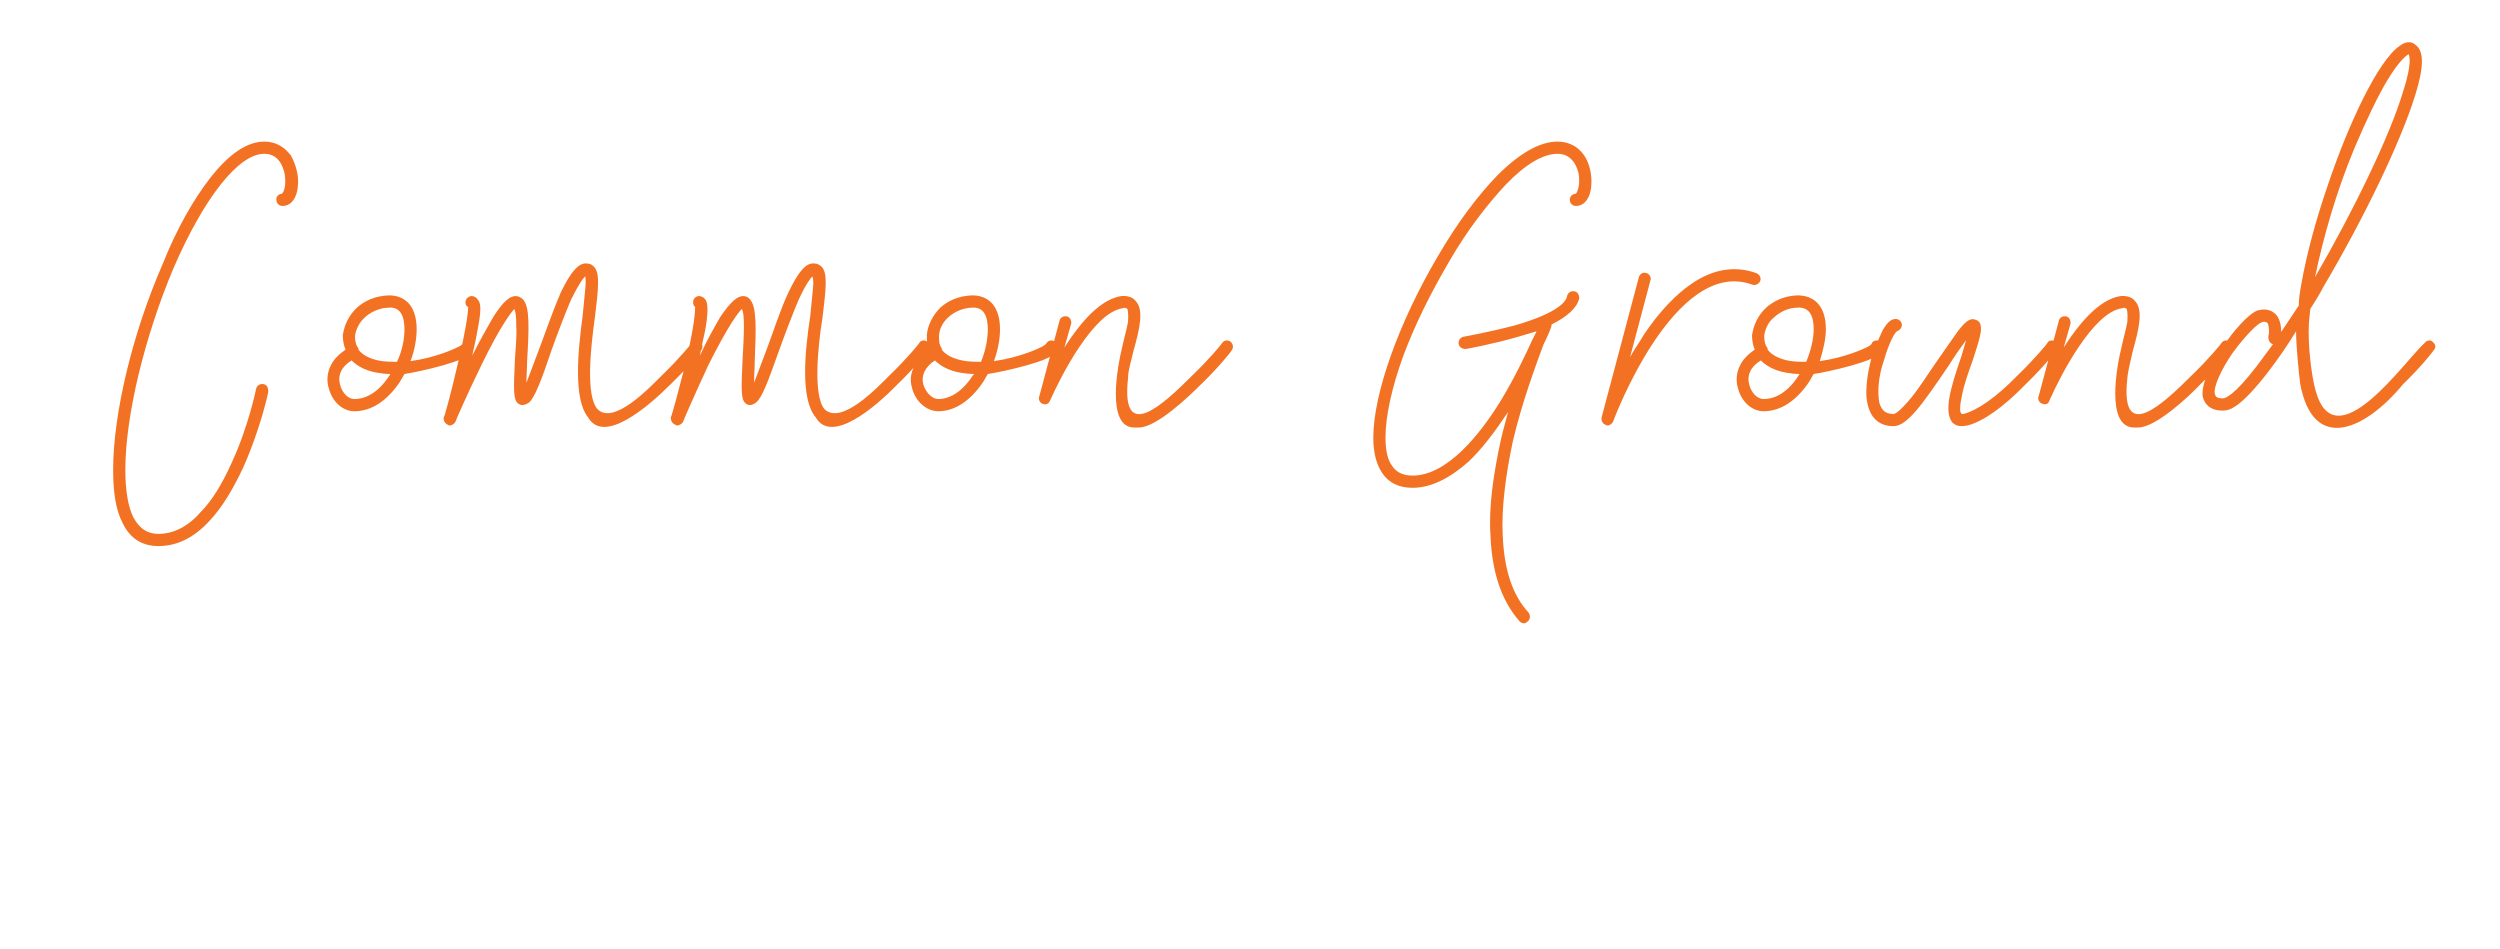 <svg xmlns="http://www.w3.org/2000/svg" version="1.1" width="369px" height="140px" viewBox="0 0 369 140"><desc>Common Ground</desc><defs/><g id="Polygon91124"><path d="m18.1 77.2c-1-1.9-1.4-4.5-1.4-7.9c0-8.1 2.8-20 7.3-30.3c2.1-5.3 4.6-9.6 7-12.7c2.8-3.6 5.5-5.4 8-5.4c1.6 0 2.9.7 3.9 2c.6 1 1.1 2.5 1.1 3.9c0 2.2-.9 3.6-2.3 3.6c-.5 0-.9-.4-.9-.9c-.1-.5.4-.9.8-.9c.3-.2.7-1.3.4-3c-.2-.9-.8-2.9-3-2.9c-3.8 0-8.9 6.5-13.4 16.9c-4.3 10.2-7.1 21.9-7.1 29.7c0 3.1.4 5.5 1.2 7.1c.9 1.6 2 2.4 3.7 2.4c2.1 0 4.3-1 6.2-3.2c1.7-1.7 3.2-4.2 4.6-7.3c2.5-5.4 3.6-10.9 3.6-10.9c.1-.5.6-.8 1.1-.7c.5.1.7.5.7 1.1c0 .2-1.2 5.6-3.7 11.2c-1.6 3.4-3.2 6-5 7.9c-2.3 2.5-4.8 3.7-7.5 3.7c-2.4 0-4.2-1.1-5.3-3.4zm41.6-22c0 0-.7 1.2-.7 1.2c-1.9 2.8-4.2 4.3-6.7 4.3c-1.7 0-3.3-1.4-3.8-3.5c-.3-1-.2-2.2.3-3.2c.4-.9 1.2-1.7 2.2-2.4c-.3-.7-.4-1.5-.4-2.1c.2-1.5.9-3 2.1-4.1c.9-.8 2.5-1.8 4.9-1.8c2.5.1 3.9 1.9 3.9 5c0 1.4-.3 3.1-.9 4.7c3.7-.5 6.8-1.9 7.4-2.3c.3-.2.4-.4.4-.4c.2-.4.9-.5 1.2-.1c.4.3.5.8.1 1.2c0 0-.1.2-.3.3c0 1.2-7.6 2.9-9.7 3.2zm0-6.6c0-2.1-.7-3.2-2.1-3.2c-1.8 0-3 .8-3.7 1.4c-.8.7-1.4 1.8-1.5 2.8c0 .7.1 1.3.5 1.8c0 0 0 .2 0 .2c.6.8 1.6 1.3 2.9 1.6c.9.2 1.9.2 2.8.2c.8-1.7 1.1-3.4 1.1-4.8zm-2.1 6.6c-.7 0-1.4-.1-2-.2c-1.7-.3-2.9-1-3.7-1.8c-1.5.9-2.1 2.2-1.7 3.6c.3 1.2 1.2 2.1 2.1 2.1c1.1 0 3.2-.4 5.2-3.5c0 0 .1-.2.1-.2zm28.4-8.6c0 0 .4-4.1.4-4.1c.1-1 0-1.5 0-1.7c-.3.2-.9 1-2.1 3.4c-.9 2.1-2 5-2.9 7.5c-1.5 4.5-2.5 7-3.3 7.7c-.7.5-1.2.4-1.4.3c-1-.5-.9-1.9-.7-6.6c.1-1.7.3-3.5.2-5c0-1.5-.1-2.1-.3-2.5c-.4.5-1.9 2.2-4.9 8.4c-2 4.1-3.8 8.2-3.8 8.3c-.1.2-.5.5-.8.5c-.1 0-.2 0-.3-.1c-.4-.2-.7-.6-.6-1.1c.1 0 1.1-3.7 2-7.6c1.5-6.3 1.6-8.2 1.6-8.7c-.3-.1-.4-.4-.4-.7c0-.5.5-.9.9-.9c.4 0 .7.2.9.5c.4.4.6 1.2.1 3.9c-.2 1.2-.5 2.7-.9 4.4c1.2-2.4 2.3-4.3 3.1-5.7c1.4-2.2 2.4-3.1 3.3-3.1c.4 0 .8.2 1.1.5c1 1.1.9 4.1.6 9.1c0 1-.1 2.2-.1 3.2c0 0 2-5.3 2-5.3c1-2.7 2.1-5.8 3.1-8.1c1.5-3.1 2.7-4.4 3.9-4.2c.4 0 .7.2 1 .5c.9 1 .6 3.3.1 7.5c-.6 4.3-1.4 11.5.4 13.5c2.4 2.4 7.7-3.2 9.5-5c2.5-2.4 4.4-4.7 4.4-4.8c.3-.4.9-.5 1.3-.1c.3.3.4.8.1 1.2c0 .1-1.9 2.5-4.5 5c-3.5 3.5-9.9 8.9-12.2 4.9c-2.2-2.7-1.5-9.8-.8-15zm33.6 0c0 0 .4-4.1.4-4.1c.1-1 0-1.5-.1-1.7c-.2.2-.9 1-2 3.4c-.9 2.1-2 5-2.9 7.5c-1.6 4.5-2.5 7-3.4 7.7c-.6.5-1.1.4-1.3.3c-1-.5-.9-1.9-.7-6.6c.1-1.7.2-3.5.2-5c0-1.5-.1-2.1-.3-2.5c-.5.5-1.9 2.2-5 8.4c-1.9 4.1-3.7 8.2-3.7 8.3c-.1.2-.5.5-.9.5c0 0-.1 0-.2-.1c-.5-.2-.7-.6-.7-1.1c.1 0 1.1-3.7 2.1-7.6c1.5-6.3 1.5-8.2 1.5-8.7c-.2-.1-.3-.4-.3-.7c0-.5.4-.9.9-.9c.3 0 .7.2.9.5c.3.4.5 1.2.1 3.9c-.2 1.2-.6 2.7-.9 4.4c1.1-2.4 2.2-4.3 3-5.7c1.5-2.2 2.5-3.1 3.4-3.1c.4 0 .8.2 1 .5c1 1.1.9 4.1.7 9.1c0 1-.1 2.2-.1 3.2c0 0 2-5.3 2-5.3c1-2.7 2-5.8 3.1-8.1c1.5-3.1 2.6-4.4 3.9-4.2c.3 0 .7.2 1 .5c.9 1 .6 3.3.1 7.5c-.7 4.3-1.4 11.5.3 13.5c2.5 2.4 7.8-3.2 9.6-5c2.5-2.4 4.4-4.7 4.4-4.8c.2-.4.9-.5 1.2-.1c.4.3.5.8.1 1.2c0 .1-1.9 2.5-4.5 5c-3.4 3.5-9.8 8.9-12.1 4.9c-2.3-2.7-1.6-9.8-.8-15zm26.2 8.6c0 0-.7 1.2-.7 1.2c-1.9 2.8-4.2 4.3-6.6 4.3c-1.7 0-3.4-1.4-3.9-3.5c-.3-1-.2-2.2.4-3.2c.3-.9 1.1-1.7 2.1-2.4c-.3-.7-.3-1.5-.3-2.1c.1-1.5.9-3 2-4.1c.9-.8 2.5-1.8 4.9-1.8c2.5.1 3.9 1.9 3.9 5c0 1.4-.3 3.1-.9 4.7c3.7-.5 6.8-1.9 7.4-2.3c.3-.2.4-.4.4-.4c.3-.4.9-.5 1.2-.1c.4.3.5.8.1 1.2c0 0-.1.2-.2.3c0 1.2-7.7 2.9-9.8 3.2zm0-6.6c0-2.1-.7-3.2-2.1-3.2c-1.8 0-3 .8-3.7 1.4c-.8.7-1.4 1.8-1.4 2.8c0 .7 0 1.3.4 1.8c0 0 0 .2 0 .2c.6.8 1.6 1.3 3 1.6c.9.2 1.9.2 2.8.2c.7-1.7 1-3.4 1-4.8zm-2 6.6c-.7 0-1.5-.1-2.1-.2c-1.7-.3-2.9-1-3.7-1.8c-1.4.9-2.1 2.2-1.7 3.6c.4 1.2 1.3 2.1 2.2 2.1c1 0 3.1-.4 5.1-3.5c0 0 .2-.2.2-.2zm32.2.2c2.5-2.4 4.4-4.7 4.4-4.8c.3-.4.9-.5 1.3-.1c.3.3.4.8.1 1.2c0 .1-1.9 2.5-4.5 5c-1.8 1.8-6.6 6.4-9.2 6.4c0 0-.7 0-.7 0c-4.2 0-2.4-9.3-1.8-11.7c.3-1.4.7-2.8.9-3.9c.1-1.4-.1-1.9-.1-1.9c-.2-.2-.5-.2-.7-.1c-4.3.6-9.1 10-10.7 13.6c-.2.5-.6.7-1.1.5c-.4-.1-.7-.7-.5-1.1c0 0 3-11.2 3-11.2c.1-.4.5-.7 1.1-.6c.4.1.7.6.6 1.1c0 0-1 3.5-1 3.5c3-4.7 5.8-7.2 8.4-7.6c1.1-.1 1.8.3 2.1.7c1.3 1.3.6 4.2-.3 7.4c-.3 1.4-.8 2.8-.8 4c-1.1 9.8 5.2 3.9 9.5-.4zm40.2-3.9c-.4 0-.8-.3-.9-.7c-.1-.6.3-1 .7-1.1c.1 0 3.9-.7 7.7-1.7c6.5-1.9 7.5-3.6 7.6-4.3c.1-.5.6-.8 1.1-.7c.5.1.7.6.7 1c-.3 1.4-1.7 2.7-4.1 3.9c0 0 0 .2 0 .2c0 .1-.4 1.2-1.2 2.8c-1.1 3-3.1 8.3-4.5 14.2c-1.1 5.2-1.7 10-1.5 13.9c.2 5 1.4 8.8 3.8 11.4c.3.4.3 1-.1 1.3c-.2.2-.4.3-.5.3c-.3 0-.6-.1-.8-.4c-2.6-3-4-7.2-4.2-12.5c-.3-4.1.4-9.1 1.6-14.5c.3-1.3.7-2.6 1-3.8c-2 3-3.9 5.5-5.8 7.3c-2.8 2.5-5.6 3.9-8.3 3.9c-2 0-3.5-.7-4.5-2.2c-.8-1.2-1.3-2.9-1.3-5.2c0-6.5 3.8-17.1 9.6-26.9c2.8-4.8 5.8-8.8 8.7-11.8c3.3-3.3 6.3-5 8.9-5c1.6 0 3 .7 3.9 2c.7 1 1.1 2.5 1.1 3.9c0 2.2-.9 3.6-2.3 3.6c-.5 0-.9-.4-.9-.9c0-.5.4-.9.9-.9c.2-.2.7-1.3.4-3c-.2-.9-.9-2.9-3.1-2.9c-2.1 0-4.7 1.5-7.6 4.5c-2.7 2.9-5.7 6.7-8.4 11.4c-2.7 4.6-5.1 9.4-6.8 14c-1.7 4.7-2.6 8.9-2.6 12c0 1.8.3 3.3 1 4.2c.6.9 1.6 1.4 3 1.4c5.1 0 10-6.1 13.1-11.2c2-3.3 3.6-6.7 4.6-8.9c.01.03.6-1.2.6-1.2c0 0-2.66.78-2.7.8c-3.8 1.1-7.6 1.8-7.7 1.8c0 0-.2 0-.2 0zm21.9 10.7c-.1.3-.5.6-.8.6c-.1 0-.2 0-.3-.1c-.4-.1-.7-.6-.6-1.1c0 0 5.5-20.7 5.5-20.7c.1-.4.6-.8 1.1-.6c.4.1.8.6.6 1.1c0 0-3 11.3-3 11.3c.6-1.1 1.4-2.2 2.1-3.4c2.3-3.4 4.7-5.9 7.1-7.5c3.1-2.1 6.3-2.6 9.4-1.5c.5.2.8.7.6 1.2c-.2.4-.7.7-1.2.5c-11.4-4.1-20.4 19.9-20.5 20.2zm29.6-7c0 0-.7 1.2-.7 1.2c-1.9 2.8-4.2 4.3-6.7 4.3c-1.7 0-3.3-1.4-3.8-3.5c-.3-1-.2-2.2.3-3.2c.4-.9 1.2-1.7 2.2-2.4c-.3-.7-.4-1.5-.4-2.1c.2-1.5.9-3 2.1-4.1c.9-.8 2.5-1.8 4.8-1.8c2.6.1 4 1.9 4 5c0 1.4-.4 3.1-.9 4.7c3.7-.5 6.8-1.9 7.4-2.3c.3-.2.3-.4.3-.4c.3-.4.9-.5 1.3-.1c.4.3.5.8.1 1.2c0 0-.1.2-.3.3c0 1.2-7.6 2.9-9.7 3.2zm0-6.6c0-2.1-.7-3.2-2.2-3.2c-1.8 0-2.9.8-3.6 1.4c-.9.7-1.4 1.8-1.5 2.8c0 .7.1 1.3.5 1.8c0 0 0 .2 0 .2c.6.8 1.6 1.3 2.9 1.6c.9.2 1.9.2 2.8.2c.7-1.7 1.1-3.4 1.1-4.8zm-2.1 6.6c-.7 0-1.4-.1-2-.2c-1.7-.3-2.9-1-3.7-1.8c-1.5.9-2.1 2.2-1.7 3.6c.3 1.2 1.2 2.1 2.1 2.1c1.1 0 3.2-.4 5.2-3.5c0 0 .1-.2.1-.2zm24.2 5.9c2-.5 4.8-2.4 8-5.7c2.5-2.4 4.4-4.7 4.4-4.8c.2-.4.9-.5 1.2-.1c.4.3.5.8.1 1.2c0 .1-1.9 2.5-4.5 5c-3.4 3.5-6.3 5.5-8.6 6.1c-1.1.2-1.6.1-2.2-.4c-1.3-1.6-.4-4.9 1.3-9.8c0 0 .7-2.4.7-2.4c-.8 1.1-1.8 2.5-2.6 3.8c-3.8 5.6-6.1 8.9-8.1 8.9c-1.4 0-3.6-.5-4-4.2c-.2-2.7.7-5.9 1.1-7.1c0 0 1.3-2.9 1.3-2.9c.6-1 1.1-1.5 1.7-1.6c.5-.1 1 .2 1.1.7c.1.4-.2.9-.7 1.1c-.3.1-1.2 1.7-1.9 4.2c-.9 2.5-1 4.9-.7 6.4c.4 1.2 1 1.6 2.1 1.6c.1 0 .7-.1 2.6-2.4c1.3-1.6 2.6-3.7 4-5.7c0 0 2.8-4 2.8-4c.9-1.2 1.8-2.2 2.7-1.8c1.1.3.8 1.8.6 2.6c-.2.9-.6 2-1 3.3c-.6 1.7-1.3 3.6-1.6 5.2c-.1.6-.7 3 .2 2.8zm33.7-5.7c2.5-2.4 4.4-4.7 4.4-4.8c.3-.4.9-.5 1.3-.1c.3.3.4.8.1 1.2c0 .1-1.9 2.5-4.5 5c-1.7 1.8-6.6 6.4-9.2 6.4c0 0-.6 0-.6 0c-4.3 0-2.5-9.3-1.9-11.7c.3-1.4.7-2.8.9-3.9c.1-1.4-.1-1.9-.1-1.9c-.2-.2-.5-.2-.7-.1c-4.3.6-9.1 10-10.7 13.6c-.1.5-.6.7-1 .5c-.5-.1-.8-.7-.6-1.1c0 0 3-11.2 3-11.2c.1-.4.5-.7 1.1-.6c.4.1.7.6.6 1.1c0 0-1 3.5-1 3.5c3-4.7 5.8-7.2 8.4-7.6c1.1-.1 1.8.3 2.1.7c1.3 1.3.6 4.2-.3 7.4c-.3 1.4-.7 2.8-.8 4c-1.1 9.8 5.2 3.9 9.5-.4zm16 1.2c-.2-1.6-.6-5.6-.6-7.7c-1.4 2.3-2.9 4.4-4.2 6.1c-3.8 4.9-5.5 5.6-6.5 5.6c0 0-.2 0-.2 0c-2.3 0-2.8-1.6-2.9-2.2c-.2-2.2 1.9-5.7 3.2-7.5c1.1-1.7 3.6-4.7 5-5.1c1.5-.4 2.3.3 2.6.6c.5.5.8 1.4.8 2.6c0 0 2.6-3.9 2.6-3.9c0-1.1.2-2.2.4-3.3c.8-4.5 2.2-9.6 4-14.8c2.8-8.3 7.3-18.2 10.6-20.3c1.1-.8 1.9-.4 2.2-.1c1.3.9 1.3 3.2 0 7.4c-2.1 6.8-7.4 17.9-13.6 28.4c-.6 1.2-1.3 2.2-1.9 3.2c0 0-.2 2-.2 2c-.2 3.3.4 8.1 1 10.1c2.9 10.4 13.1-4.4 16.1-7.1c.3-.4.9-.5 1.2-.1c.4.3.5.8.1 1.2c0 .1-1.9 2.5-4.5 5c-5.7 6.9-13.3 10.2-15.2-.1zm2.2-15.7c5.8-10 11.1-21 13-27.4c1.4-4.3.9-5.3.8-5.5c-.1.1-1.1.5-3.1 3.8c-1.5 2.5-3.2 6.1-4.9 10.1c-2.7 6.5-4.6 13.2-5.8 19zm-6.2 9.9c-.5-.1-.7-.6-.7-1.1c.2-.7.1-1.6-.1-2c-.1-.1-.2-.2-.5-.2c-.2 0-.3 0-.4.1c-.5.1-2.2 1.7-4.2 4.4c-1.8 2.6-2.9 5.1-2.7 6.1c.1.3.1.7 1.2.7c.3 0 1.6-.3 5.1-4.9c0 0 2.3-3.1 2.3-3.1z" stroke="none" fill="#f37123"/></g></svg>